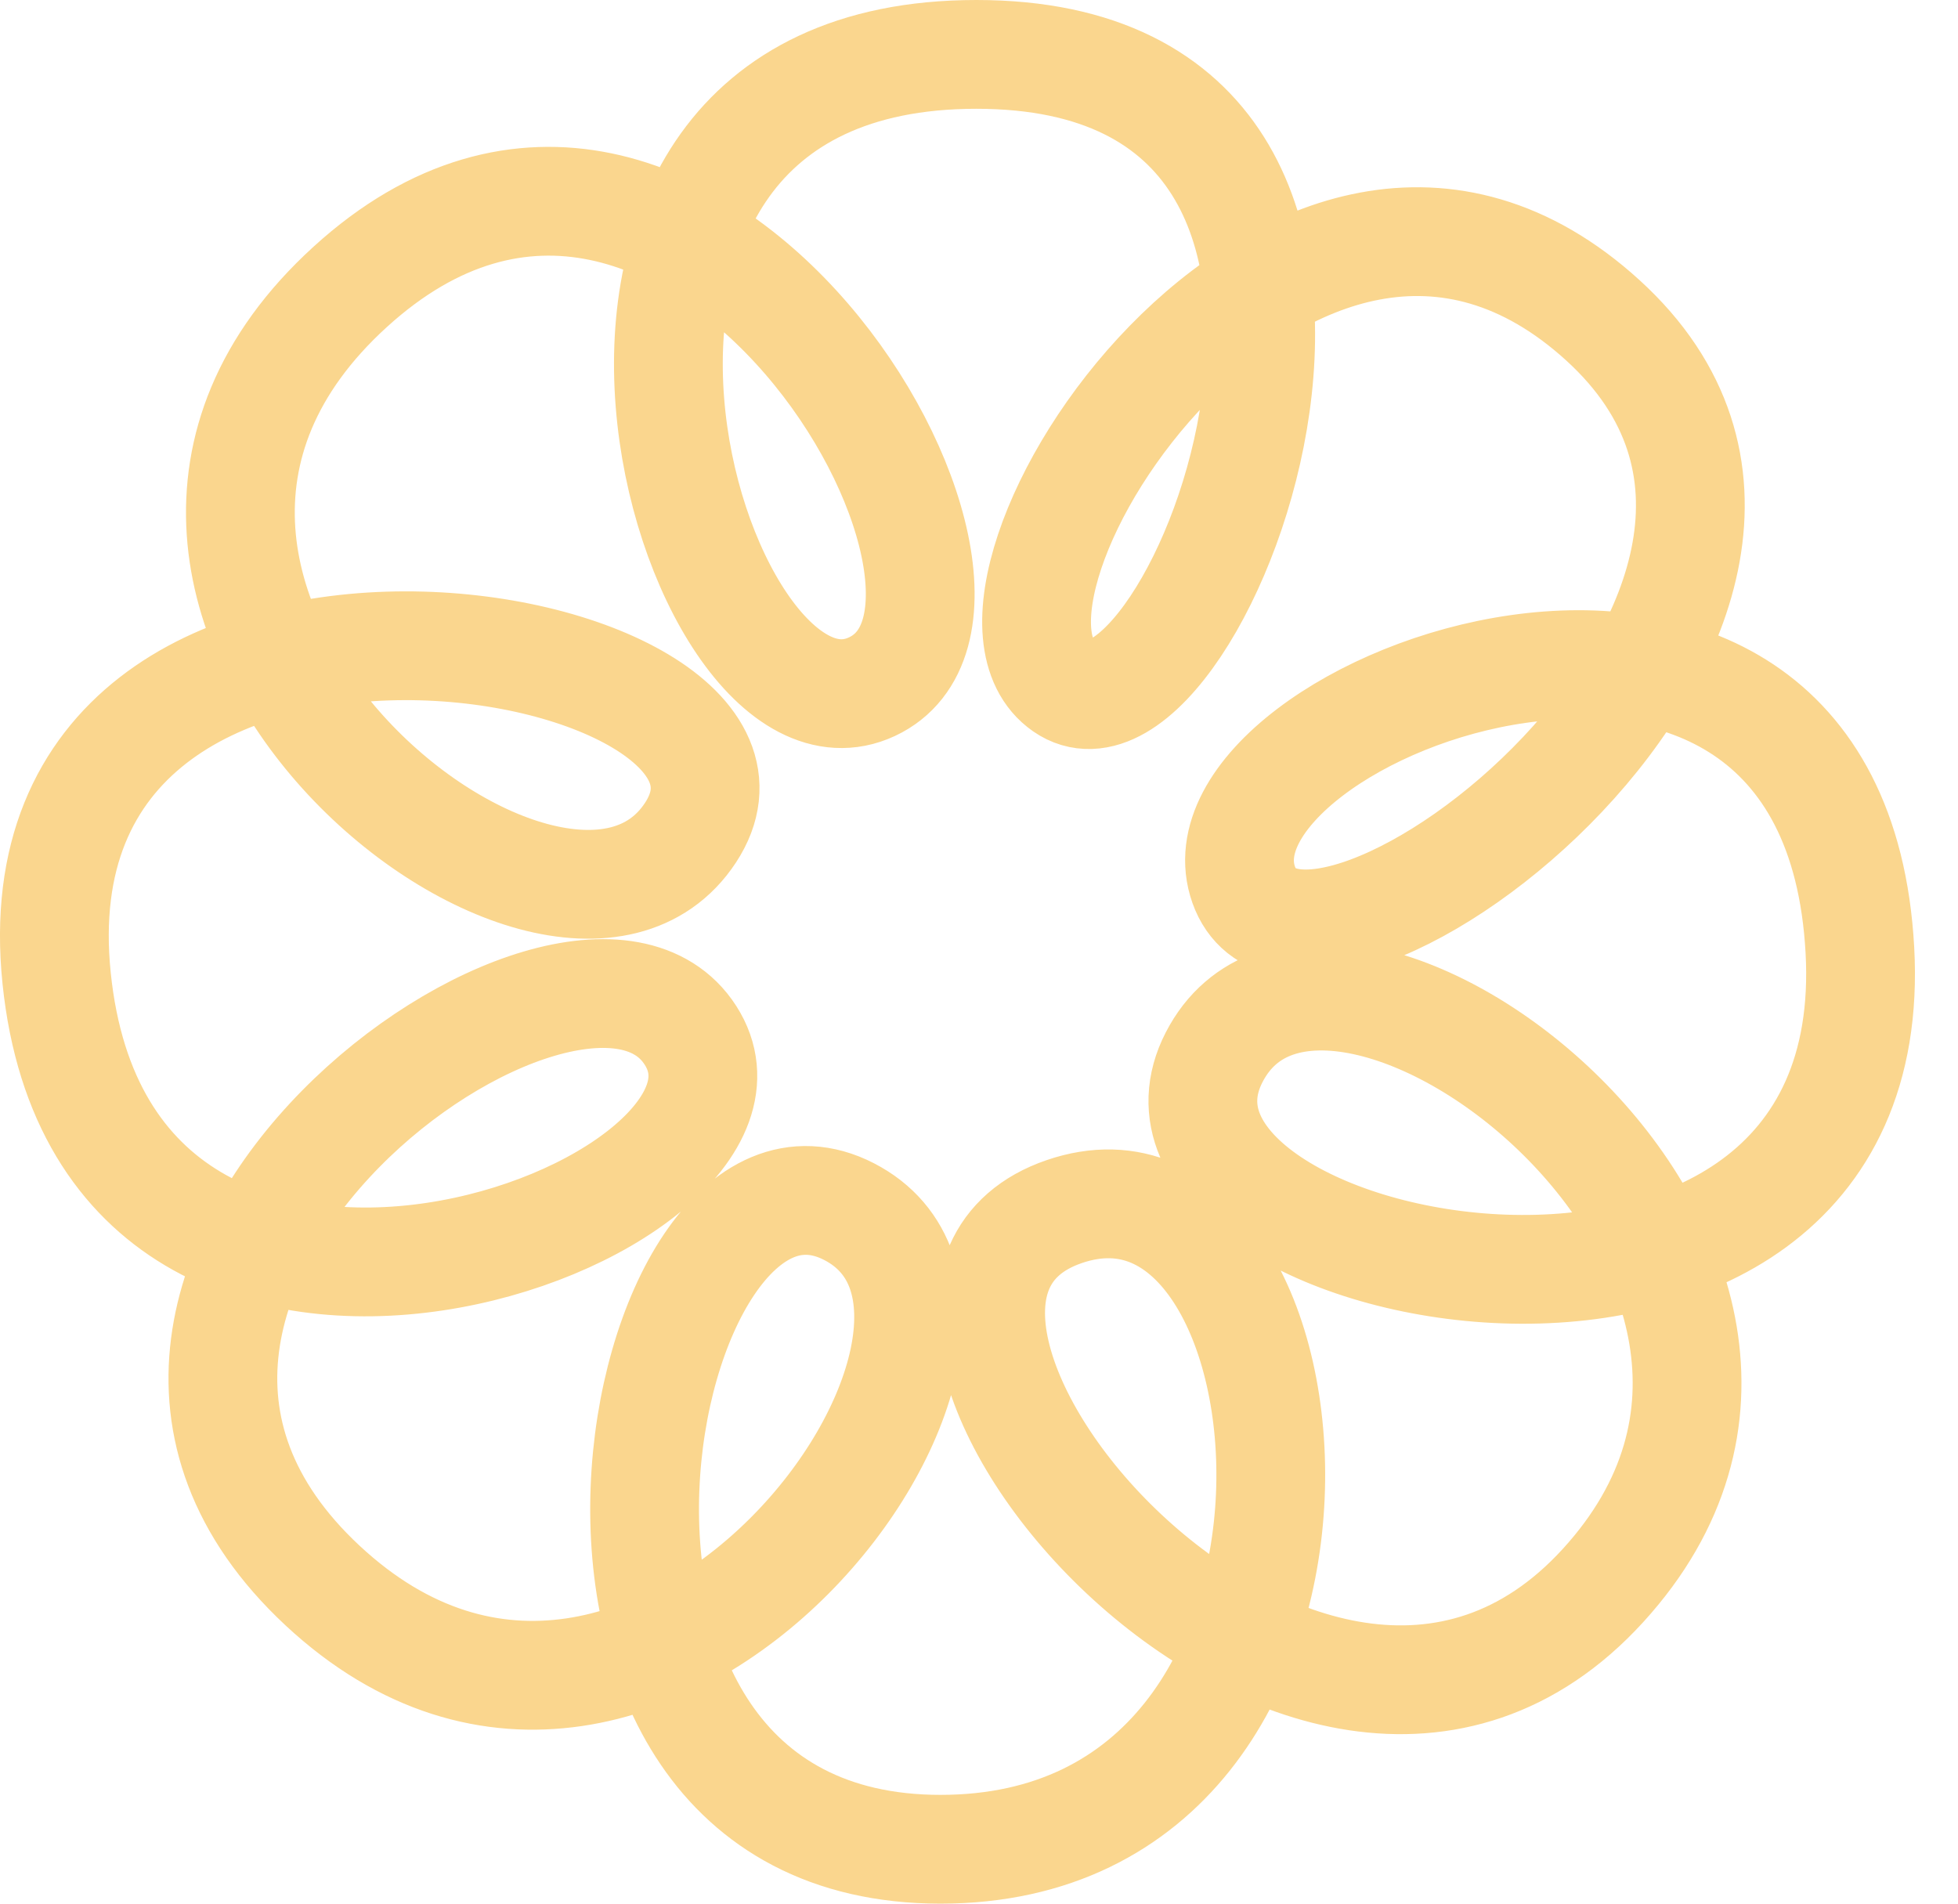 <?xml version="1.0" encoding="UTF-8"?> <svg xmlns="http://www.w3.org/2000/svg" width="36" height="35" viewBox="0 0 36 35" fill="none"><path fill-rule="evenodd" clip-rule="evenodd" d="M17.951 1C27.08 1 21.979 14.297 19.567 12.626C17.156 10.955 23.793 0.712 29.474 5.892C35.156 11.073 24.014 19.503 22.867 16.268C21.72 13.034 33.701 8.521 34.196 17.465C34.691 26.41 20.231 23.507 22.323 19.439C24.415 15.371 34.91 23.193 29.474 29.15C24.039 35.107 14.72 23.937 19.567 22.276C24.415 20.616 25.581 34 17.292 34C9.003 34 11.653 20.241 15.61 22.276C19.567 24.312 11.989 34.798 5.929 29.15C-0.131 23.502 10.617 15.795 12.695 19.035C14.774 22.276 1.969 26.995 1.041 17.985C0.113 8.976 15.141 11.586 12.695 15.31C10.249 19.035 0.18 10.976 6.438 5.275C12.695 -0.427 19.364 11.073 16.03 12.626C12.695 14.18 8.823 1 17.951 1Z" stroke="#FAD68E" stroke-width="2"></path></svg> 